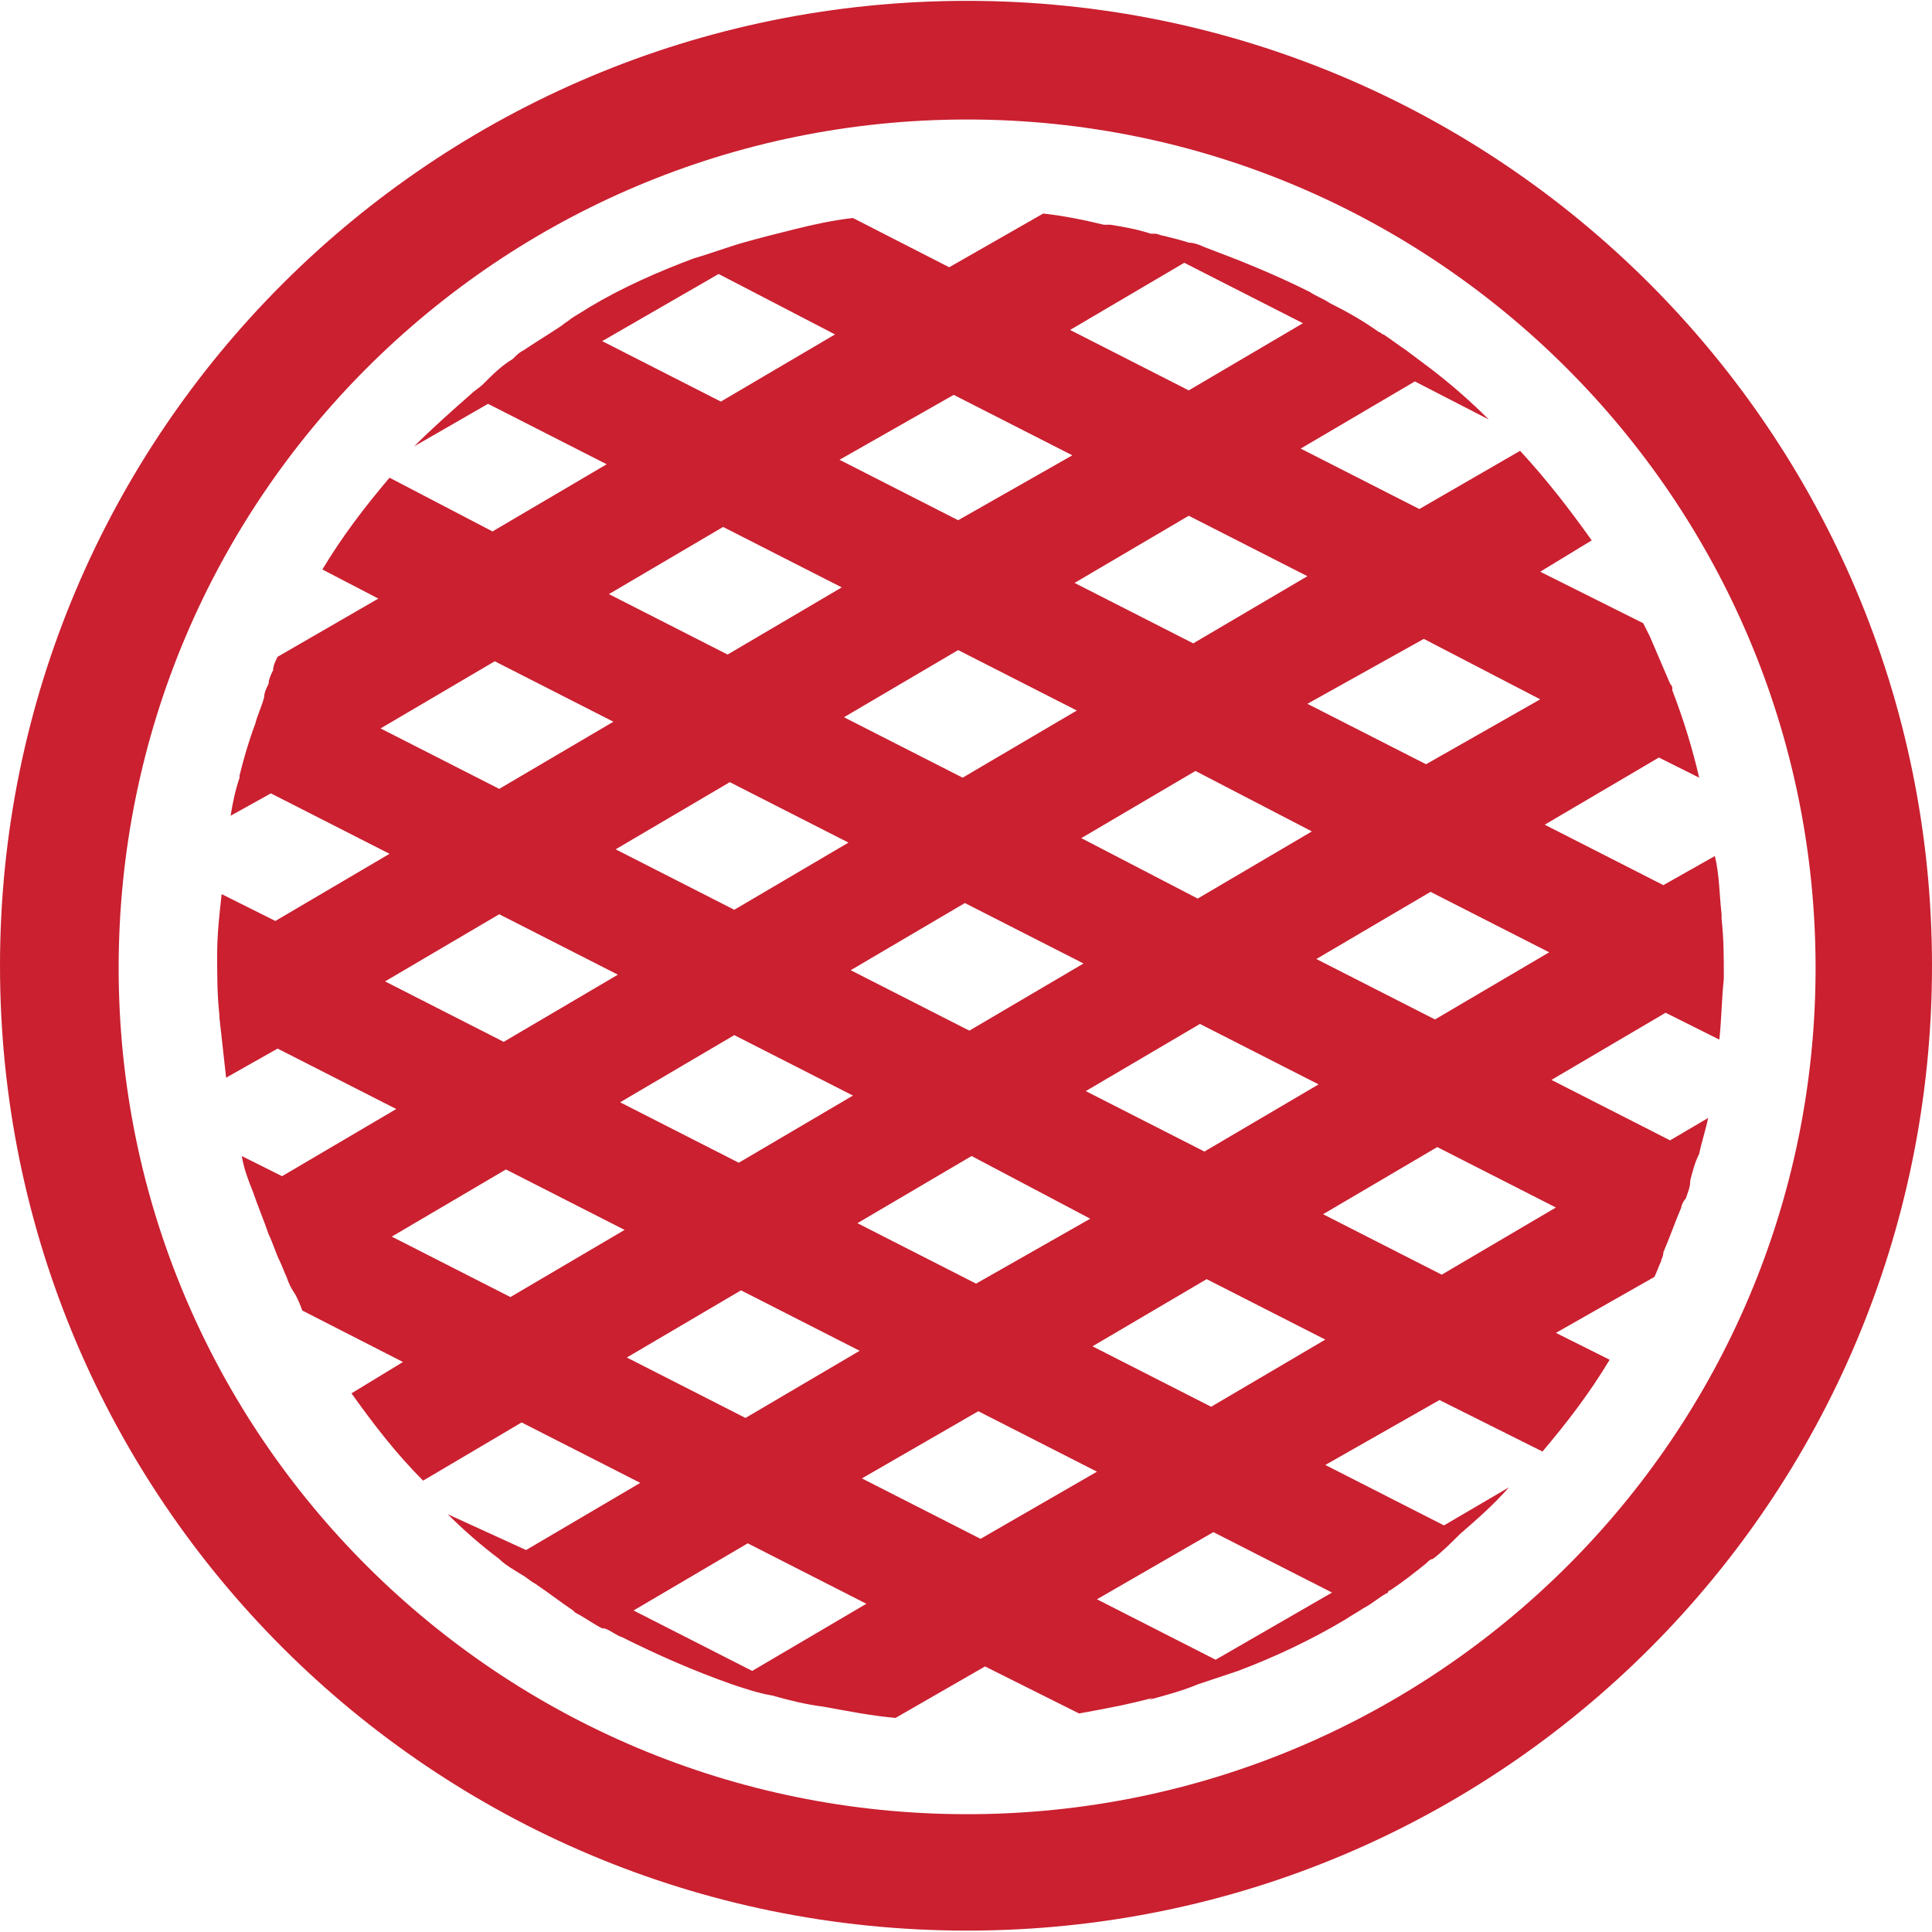 <?xml version="1.0" encoding="UTF-8"?> <!-- Generator: Adobe Illustrator 22.1.0, SVG Export Plug-In . SVG Version: 6.00 Build 0) --> <svg xmlns:cc="http://creativecommons.org/ns#" xmlns:dc="http://purl.org/dc/elements/1.1/" xmlns:inkscape="http://www.inkscape.org/namespaces/inkscape" xmlns:rdf="http://www.w3.org/1999/02/22-rdf-syntax-ns#" xmlns:sodipodi="http://sodipodi.sourceforge.net/DTD/sodipodi-0.dtd" xmlns:svg="http://www.w3.org/2000/svg" xmlns="http://www.w3.org/2000/svg" xmlns:xlink="http://www.w3.org/1999/xlink" id="Layer_1" x="0px" y="0px" viewBox="0 0 86.3 86.3" style="enable-background:new 0 0 86.3 86.3;" xml:space="preserve"> <style type="text/css"> .st0{fill:#CA2030;} </style> <g transform="translate(0,-952.362)"> <path class="st0" d="M43.2,952.4C19.3,952.4,0,971.7,0,995.5s19.3,43.1,43.2,43.1s43.1-19.3,43.1-43.1S67,952.4,43.2,952.4z M43.2,957.7c20.9,0,37.9,17,37.9,37.9c0,20.9-17,37.8-37.9,37.8s-37.9-16.9-37.9-37.8C5.3,974.6,22.3,957.7,43.2,957.7z M46.6,961.9l-4.2,2.4l-4.3-2.2c-0.9,0.1-1.8,0.3-2.6,0.5c-0.8,0.2-1.6,0.4-2.3,0.6c-0.7,0.2-1.5,0.5-2.2,0.7l0,0 c-1.6,0.6-3.2,1.3-4.7,2.2c-0.3,0.2-0.5,0.3-0.8,0.5c0,0,0,0,0,0c-0.1,0.1-0.3,0.2-0.4,0.3c-0.6,0.4-1.1,0.7-1.7,1.1 c-0.2,0.1-0.3,0.2-0.5,0.4c-0.5,0.3-0.9,0.7-1.3,1.1c-0.2,0.2-0.4,0.3-0.6,0.5c-0.8,0.7-1.7,1.5-2.5,2.3l3.3-1.9l5.3,2.7l-5.1,3 l-4.6-2.4c-1.1,1.3-2.1,2.6-3,4.1l2.5,1.3l-4.5,2.6c-0.1,0.2-0.2,0.4-0.2,0.6c0,0,0,0,0,0c-0.1,0.2-0.2,0.4-0.2,0.6 c-0.1,0.2-0.2,0.4-0.2,0.6c-0.1,0.4-0.3,0.8-0.4,1.2c-0.3,0.8-0.5,1.5-0.7,2.3c0,0,0,0.1,0,0.1c-0.2,0.6-0.3,1.1-0.4,1.7l1.8-1 l5.3,2.7l-5.1,3l-2.4-1.2c-0.1,0.9-0.2,1.8-0.2,2.7c0,0,0,0,0,0c0,0,0,0,0,0c0,0.9,0,1.8,0.1,2.7c0,0,0,0.1,0,0.1 c0.1,0.9,0.2,1.8,0.3,2.7l2.3-1.3l5.3,2.7l-5.1,3l-1.8-0.9c0.1,0.6,0.3,1.1,0.5,1.6l0,0c0.2,0.6,0.5,1.3,0.7,1.9 c0.2,0.4,0.3,0.8,0.5,1.2c0.1,0.2,0.2,0.5,0.3,0.7c0.1,0.3,0.2,0.5,0.4,0.8h0c0.1,0.2,0.2,0.4,0.3,0.7l4.5,2.3l-2.3,1.4 c1,1.4,2,2.7,3.2,3.9l4.4-2.6l5.3,2.7l-5.1,3L20,1020c0.7,0.7,1.5,1.4,2.3,2l0,0c0.3,0.3,0.7,0.5,1,0.7c0.2,0.1,0.4,0.3,0.6,0.4 c0.6,0.4,1.1,0.8,1.7,1.2c0,0,0.1,0.1,0.1,0.1c0.4,0.2,0.8,0.5,1.2,0.7l0.1,0c0.3,0.1,0.5,0.3,0.8,0.4c1.6,0.8,3.2,1.5,4.9,2.1 c0.6,0.2,1.2,0.4,1.8,0.5c0,0,0,0,0,0c0.7,0.2,1.5,0.4,2.3,0.5c1.1,0.2,2.1,0.4,3.2,0.5l4-2.3l4.2,2.1c1.1-0.2,2.2-0.4,3.3-0.7 l-0.2,0.1c0.7-0.2,1.5-0.4,2.2-0.7c0.6-0.2,1.2-0.4,1.8-0.6c1.6-0.6,3.3-1.4,4.8-2.3c0.3-0.2,0.5-0.3,0.8-0.5l0,0 c0.4-0.2,0.7-0.5,1.1-0.7c0,0,0-0.1,0.1-0.1c0.6-0.4,1.1-0.8,1.6-1.2c0.1-0.1,0.2-0.2,0.3-0.2c0.4-0.3,0.8-0.7,1.2-1.1 c0.8-0.7,1.5-1.3,2.2-2.1l-2.9,1.7l-5.3-2.7l5.1-2.9l4.6,2.3c1.1-1.3,2.1-2.6,3-4.1l-2.4-1.2l4.4-2.5c0.1-0.2,0.2-0.5,0.3-0.7 c0-0.1,0.1-0.2,0.1-0.4c0.3-0.7,0.5-1.3,0.8-2c0-0.1,0.1-0.3,0.2-0.4c0.1-0.3,0.2-0.5,0.2-0.8c0.1-0.4,0.2-0.8,0.4-1.2h0 c0.1-0.5,0.3-1.1,0.4-1.6l-1.7,1l-5.3-2.7l5.1-3l2.4,1.2c0.1-0.9,0.1-1.8,0.2-2.7c0,0,0-0.1,0-0.1c0-0.9,0-1.7-0.1-2.6 c0-0.1,0-0.2,0-0.2c-0.1-0.9-0.1-1.8-0.3-2.6l-2.3,1.3l-5.3-2.7l5.1-3l1.8,0.9c-0.3-1.3-0.7-2.6-1.2-3.9c0,0,0-0.1,0-0.1 c0-0.1-0.1-0.2-0.1-0.2c-0.3-0.7-0.6-1.4-0.9-2.1c0,0,0,0,0,0c-0.1-0.2-0.2-0.4-0.3-0.6l-4.6-2.3l2.3-1.4c-1-1.4-2-2.7-3.2-4 l-4.5,2.6l-5.3-2.7l5.1-3l3.3,1.7c-0.8-0.8-1.6-1.5-2.5-2.2c-0.4-0.3-0.8-0.6-1.2-0.9c-0.3-0.2-0.7-0.5-1-0.7 c-0.1,0-0.1-0.1-0.2-0.1c-0.7-0.5-1.4-0.9-2.2-1.3c-0.3-0.2-0.6-0.3-0.9-0.5c-1.6-0.8-3.1-1.4-4.7-2c-0.2-0.1-0.5-0.2-0.7-0.2 c-0.3-0.1-0.7-0.2-1.1-0.3c-0.1,0-0.3-0.1-0.4-0.1c-0.1,0-0.1,0-0.2,0c-0.6-0.2-1.2-0.3-1.8-0.4c-0.1,0-0.2,0-0.3,0 C48.5,962.2,47.5,962,46.6,961.9z M52.9,964.1l5.3,2.7l-5.1,3l-5.3-2.7L52.9,964.1z M32.1,964.6l5.2,2.7l-5.1,3l-5.3-2.7 L32.1,964.6z M42.6,970l5.3,2.7l-5.1,2.9l-5.3-2.7L42.6,970z M53.1,975.4l5.3,2.7l-5.1,3l-5.3-2.7L53.1,975.4z M32.3,975.9l5.3,2.7 l-5.1,3l-5.3-2.7L32.3,975.9z M63.6,980.9l5.2,2.7l-5.1,2.9l-5.3-2.7L63.6,980.9z M42.8,981.4l5.3,2.7l-5.1,3l-5.3-2.7L42.8,981.4z M22.1,981.9l5.3,2.7l-5.1,3l-5.3-2.7L22.1,981.9z M53.4,986.8l5.2,2.7l-5.1,3l-5.2-2.7L53.4,986.8z M32.6,987.3l5.3,2.7l-5.1,3 l-5.3-2.7L32.6,987.3z M63.9,992.2l5.3,2.7l-5.1,3l-5.3-2.7L63.9,992.2z M43.1,992.7l5.3,2.7l-5.1,3l-5.3-2.7L43.1,992.7z M22.3,993.2l5.3,2.7l-5.1,3l-5.3-2.7L22.3,993.2z M53.6,998.1l5.3,2.7l-5.1,3l-5.3-2.7L53.6,998.1z M32.8,998.6l5.3,2.7l-5.1,3 l-5.3-2.7L32.8,998.6z M64.2,1003.6l5.3,2.7l-5.1,3l-5.3-2.7L64.2,1003.6z M43.4,1004l5.3,2.8l-5.1,2.9l-5.3-2.7L43.4,1004z M22.6,1004.6l5.3,2.7l-5.1,3l-5.3-2.7L22.6,1004.6z M53.9,1009.5l5.3,2.7l-5.1,3l-5.3-2.7L53.9,1009.5z M33.1,1010l5.3,2.7l-5.1,3 L28,1013L33.1,1010z M43.7,1015.4l5.3,2.7l-5.2,3l-5.3-2.7L43.7,1015.4z M54.2,1020.8l5.3,2.7l-5.2,3l-5.3-2.7L54.2,1020.8z M33.4,1021.3l5.3,2.7l-5.1,3l-5.3-2.7L33.4,1021.3z"></path> </g> </svg> 